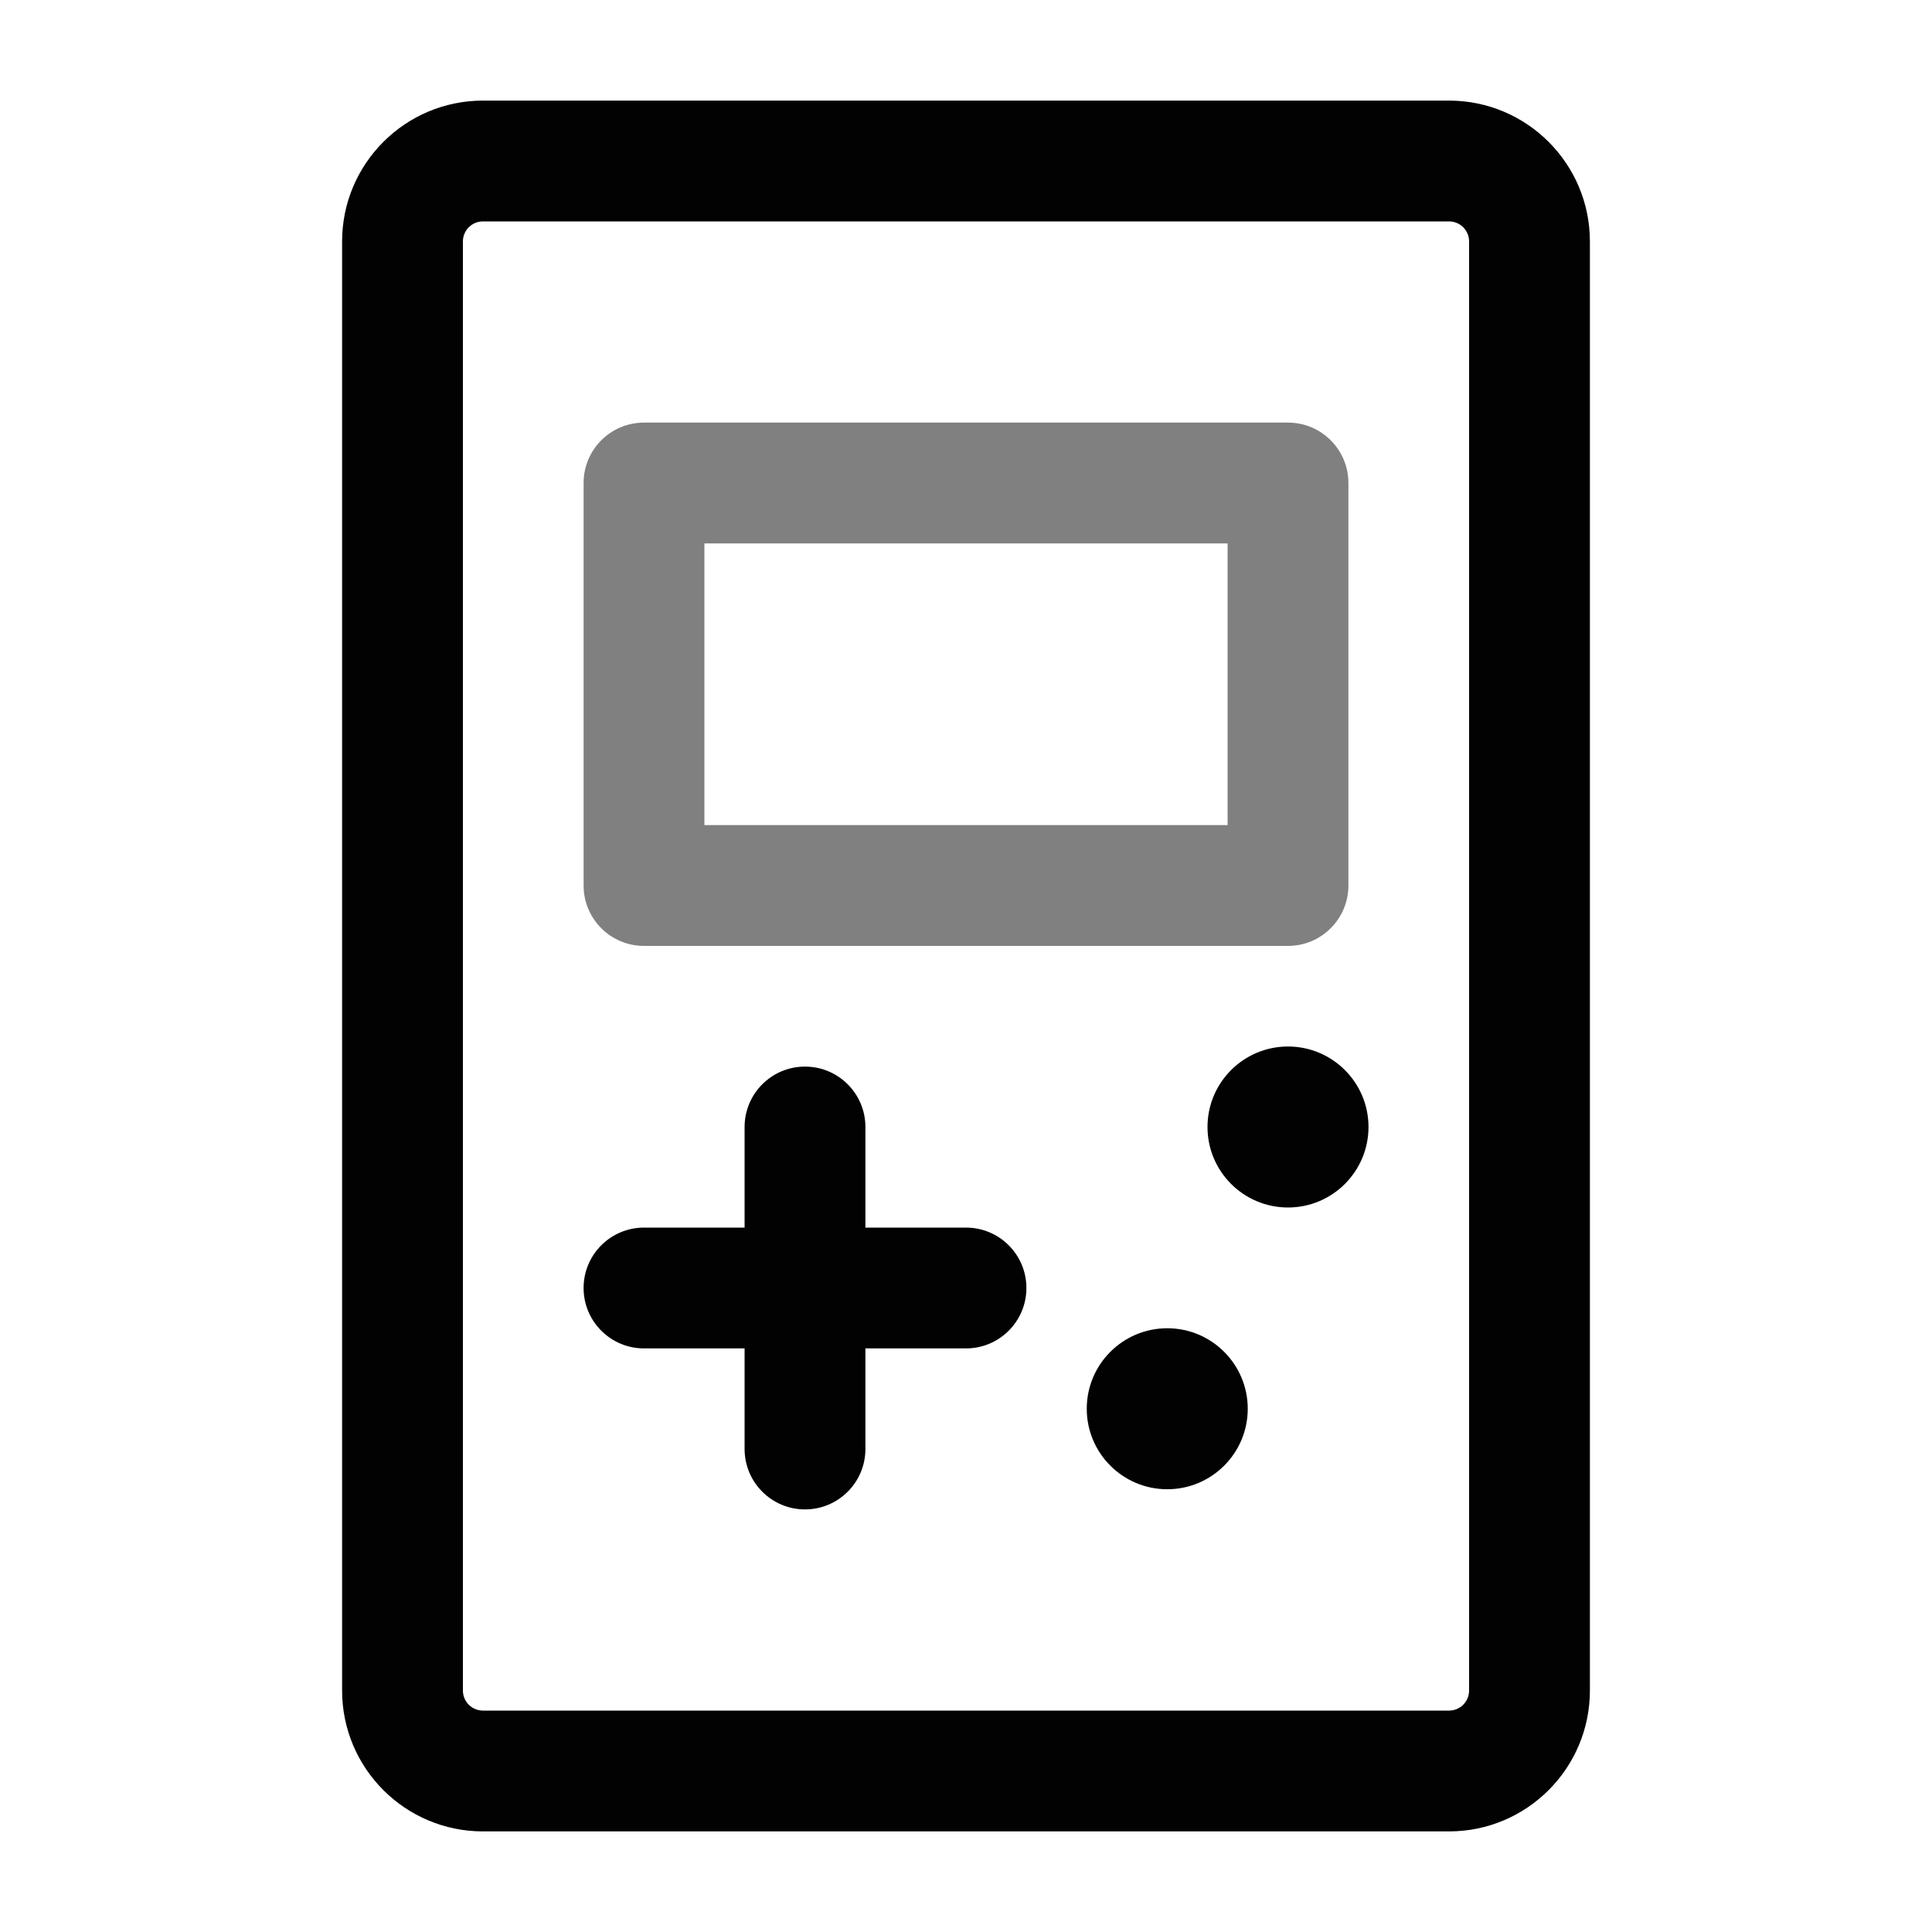 <svg xmlns="http://www.w3.org/2000/svg" fill="none" viewBox="0 0 30 30" height="30" width="30">
<path fill="#020202" d="M7.5 3.438C7.327 3.438 7.188 3.577 7.188 3.75V26.25C7.188 26.423 7.327 26.562 7.5 26.562H22.5C22.673 26.562 22.812 26.423 22.812 26.25V3.75C22.812 3.577 22.673 3.438 22.5 3.438H7.5ZM5.312 3.75C5.312 2.542 6.292 1.562 7.5 1.562H22.5C23.708 1.562 24.688 2.542 24.688 3.75V26.25C24.688 27.458 23.708 28.438 22.5 28.438H7.5C6.292 28.438 5.312 27.458 5.312 26.25V3.75Z" clip-rule="evenodd" fill-rule="evenodd"></path>
<path fill-opacity="0.5" fill="#020202" d="M9.062 7.5C9.062 6.982 9.482 6.562 10 6.562H20C20.518 6.562 20.938 6.982 20.938 7.5V13.75C20.938 14.268 20.518 14.688 20 14.688H10C9.482 14.688 9.062 14.268 9.062 13.75V7.5ZM10.938 8.438V12.812H19.062V8.438H10.938Z" clip-rule="evenodd" fill-rule="evenodd"></path>
<path fill="#020202" d="M9.062 20C9.062 19.482 9.482 19.062 10 19.062H15C15.518 19.062 15.938 19.482 15.938 20C15.938 20.518 15.518 20.938 15 20.938H10C9.482 20.938 9.062 20.518 9.062 20Z" clip-rule="evenodd" fill-rule="evenodd"></path>
<path fill="#020202" d="M12.5 16.562C13.018 16.562 13.438 16.982 13.438 17.5V22.5C13.438 23.018 13.018 23.438 12.5 23.438C11.982 23.438 11.562 23.018 11.562 22.5V17.5C11.562 16.982 11.982 16.562 12.5 16.562Z" clip-rule="evenodd" fill-rule="evenodd"></path>
<path fill="#020202" d="M19.375 21.875C19.375 21.185 18.815 20.625 18.125 20.625C17.435 20.625 16.875 21.185 16.875 21.875C16.875 22.565 17.435 23.125 18.125 23.125C18.815 23.125 19.375 22.565 19.375 21.875Z"></path>
<path fill="#020202" d="M21.25 17.5C21.25 16.81 20.69 16.25 20 16.25C19.31 16.25 18.75 16.81 18.75 17.5C18.75 18.19 19.31 18.75 20 18.75C20.69 18.75 21.25 18.19 21.25 17.5Z"></path>
</svg>
